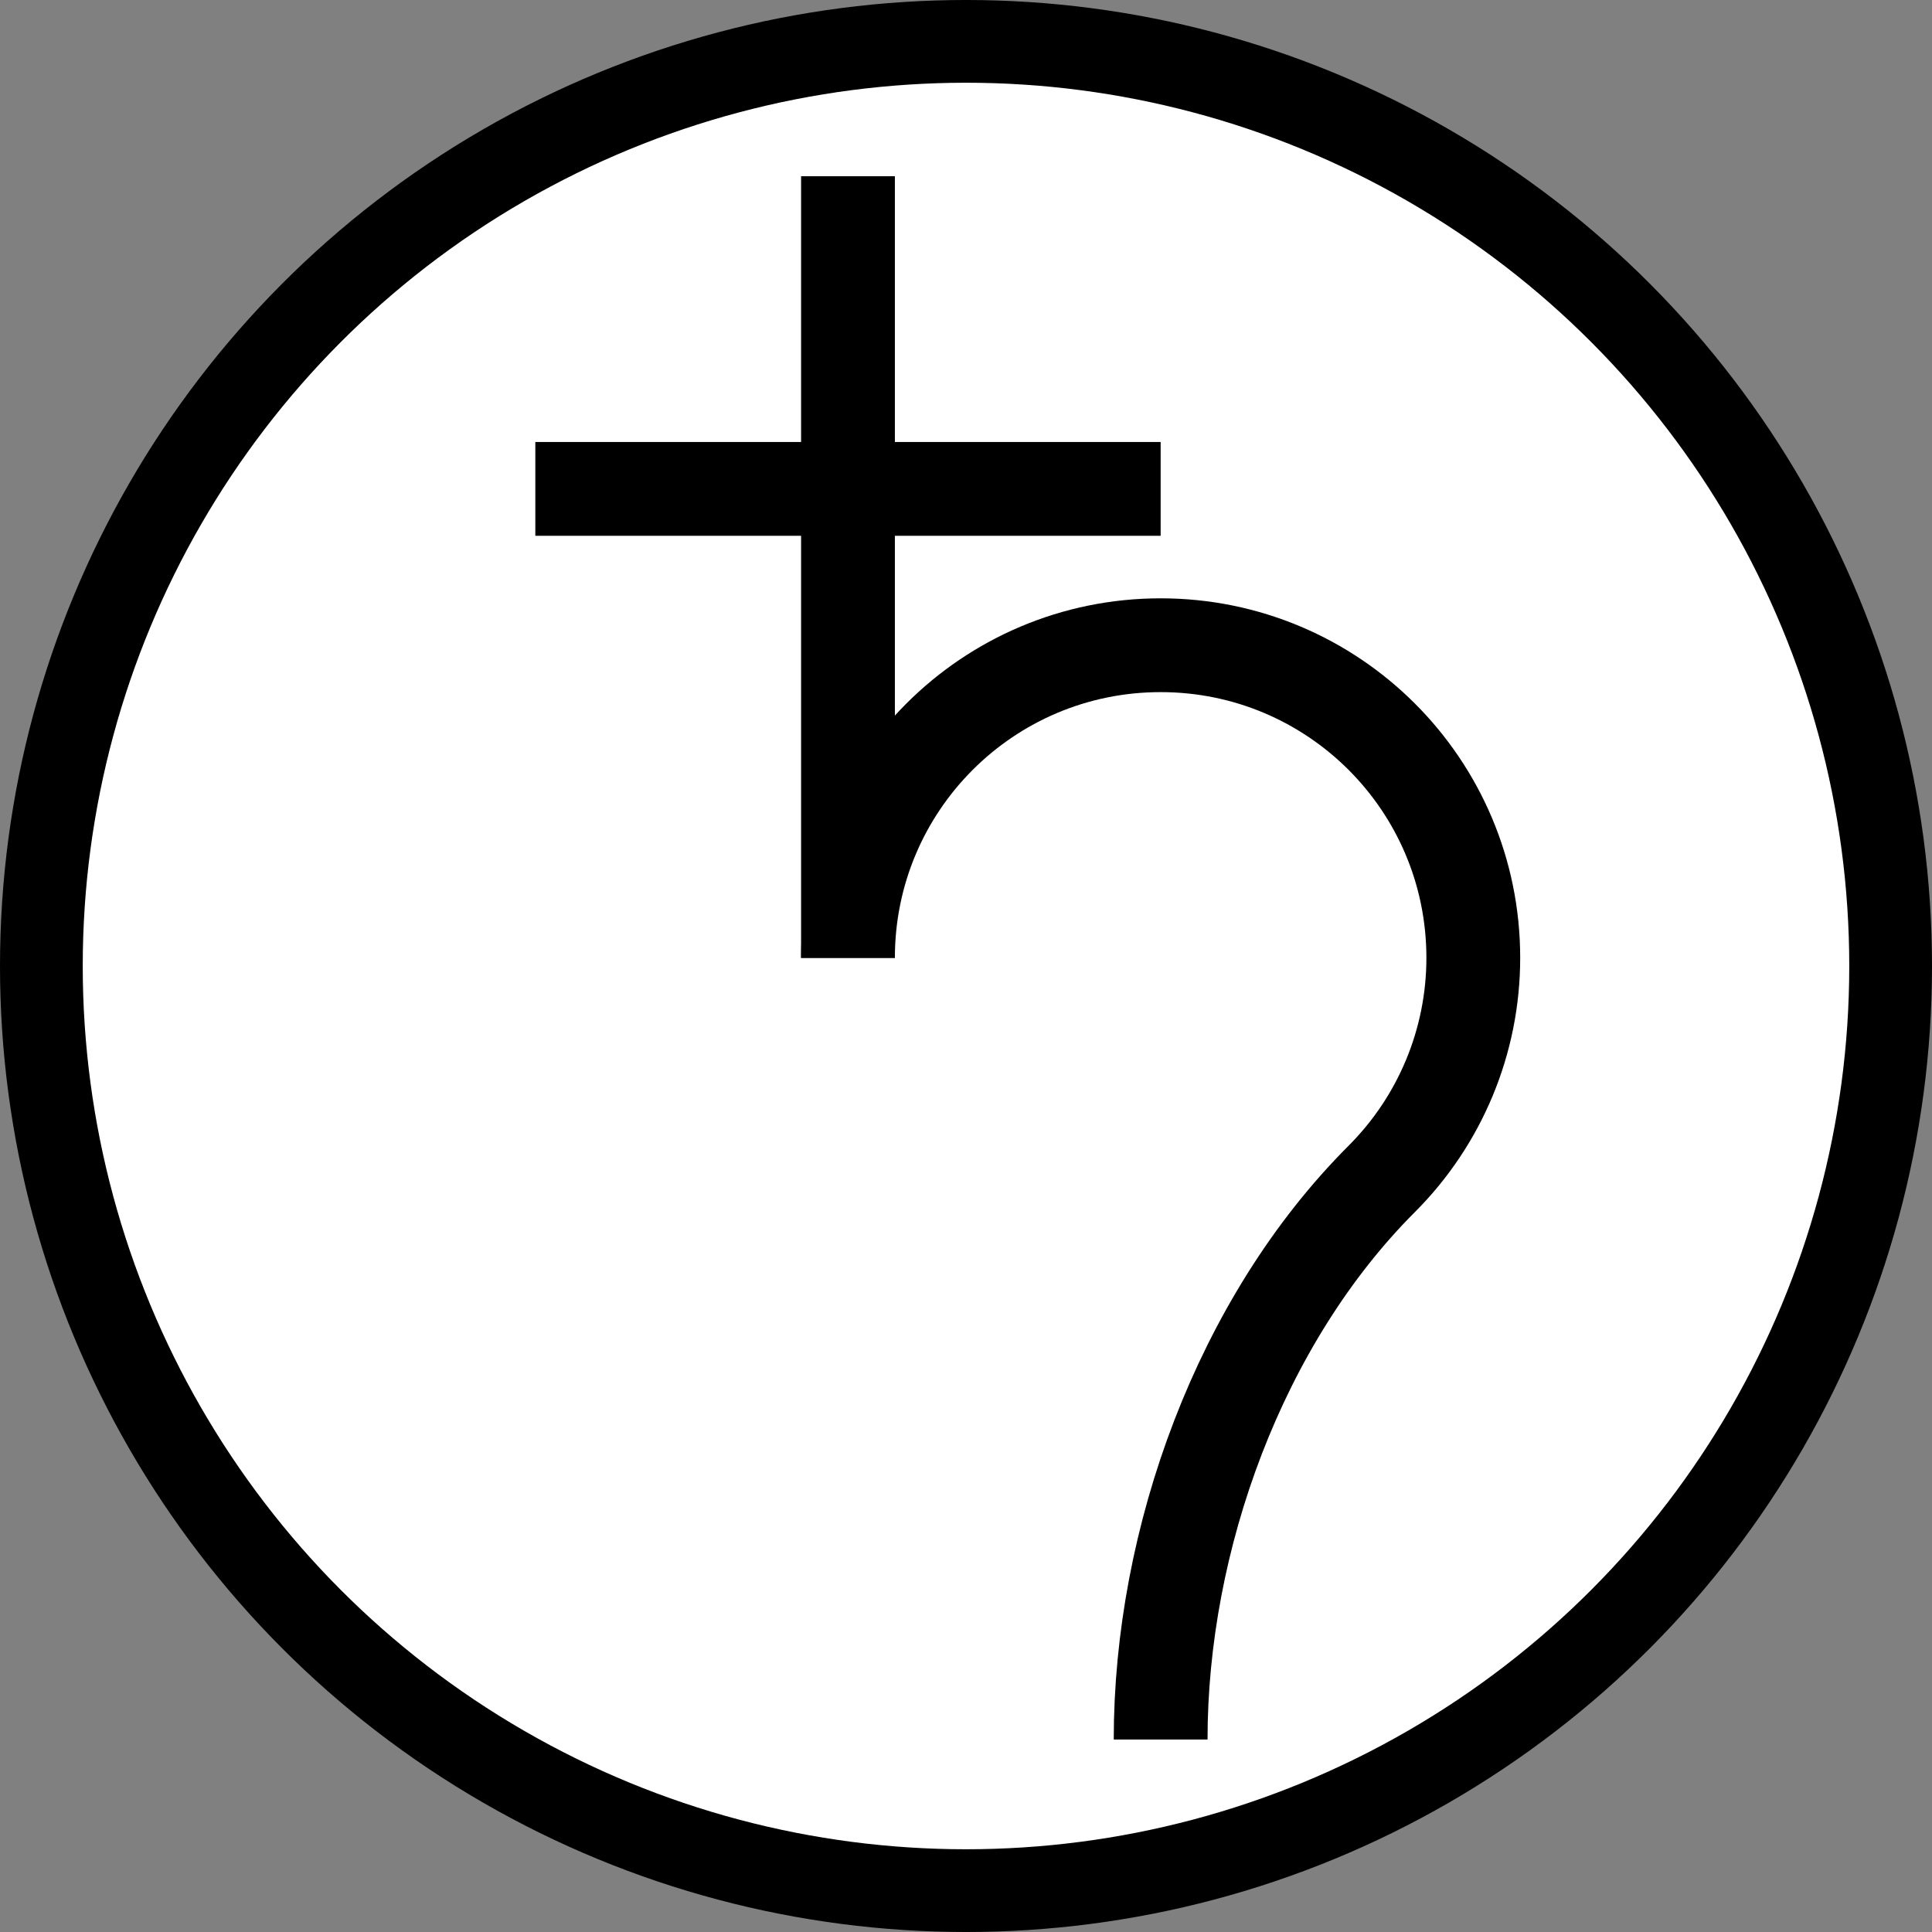 <?xml version="1.0" encoding="UTF-8" standalone="no"?>
<!-- Created with Inkscape (http://www.inkscape.org/) -->

<svg
   width="180"
   height="180"
   viewBox="0 0 180 180"
   version="1.1"
   id="svg1"
   xml:space="preserve"
   inkscape:version="1.3 (0e150ed6c4, 2023-07-21)"
   sodipodi:docname="saturn favicon.svg"
   xmlns:inkscape="http://www.inkscape.org/namespaces/inkscape"
   xmlns:sodipodi="http://sodipodi.sourceforge.net/DTD/sodipodi-0.dtd"
   xmlns="http://www.w3.org/2000/svg"
   xmlns:svg="http://www.w3.org/2000/svg"><rect x="0" y="0" width="180" height="180" fill="#808080" stroke="none"/><sodipodi:namedview
     id="namedview1"
     pagecolor="#ffffff"
     bordercolor="#000000"
     borderopacity="0.25"
     inkscape:showpageshadow="2"
     inkscape:pageopacity="0.0"
     inkscape:pagecheckerboard="true"
     inkscape:deskcolor="#d1d1d1"
     inkscape:document-units="px"
     inkscape:export-bgcolor="#ffffff00"
     showgrid="true"
     inkscape:zoom="4.1777778"
     inkscape:cx="90"
     inkscape:cy="101.8484"
     inkscape:window-width="1920"
     inkscape:window-height="1056"
     inkscape:window-x="1920"
     inkscape:window-y="0"
     inkscape:window-maximized="1"
     inkscape:current-layer="layer1"><inkscape:grid
       id="grid4"
       units="px"
       originx="0"
       originy="0"
       spacingx="1"
       spacingy="1"
       empcolor="#0099e5"
       empopacity="0.302"
       color="#0099e5"
       opacity="0.149"
       empspacing="5"
       dotted="false"
       gridanglex="30"
       gridanglez="30"
       visible="true" /></sodipodi:namedview><defs
     id="defs1" /><g
     inkscape:label="Layer 1"
     inkscape:groupmode="layer"
     id="layer1"><ellipse
       style="fill:#ffffff;fill-opacity:1;stroke:#000000;stroke-width:7.709;stroke-miterlimit:8;stroke-dasharray:none;paint-order:fill markers stroke"
       id="path4"
       cx="90"
       cy="90"
       rx="86.146"
       ry="86.146" /><g
       id="g4"
       transform="matrix(1.301,0,0,1.301,-5.697,-16.48)"><g
         id="surface1"
         transform="matrix(11.195,0,0,11.195,9.13,14.093)"><path
           style="fill:none;stroke:#000000;stroke-width:6;stroke-linecap:butt;stroke-linejoin:miter;stroke-miterlimit:10;stroke-opacity:1"
           d="M 30,90 H 70"
           transform="matrix(0.1,0,0,-0.1,0,12)"
           id="path1" /><path
           style="fill:none;stroke:#000000;stroke-width:6;stroke-linecap:butt;stroke-linejoin:miter;stroke-miterlimit:10;stroke-opacity:1"
           d="M 50,110 V 60"
           transform="matrix(0.1,0,0,-0.1,0,12)"
           id="path2" /><path
           style="fill:none;stroke:#000000;stroke-width:6;stroke-linecap:butt;stroke-linejoin:miter;stroke-miterlimit:10;stroke-opacity:1"
           d="M 50,60 C 50,71.055 58.945,80 70,80 81.055,80 90,71.055 90,60 90,54.688 87.891,49.609 84.141,45.859 75.078,36.797 70,22.812 70,10"
           transform="matrix(0.1,0,0,-0.1,0,12)"
           id="path3" /></g></g></g></svg>
